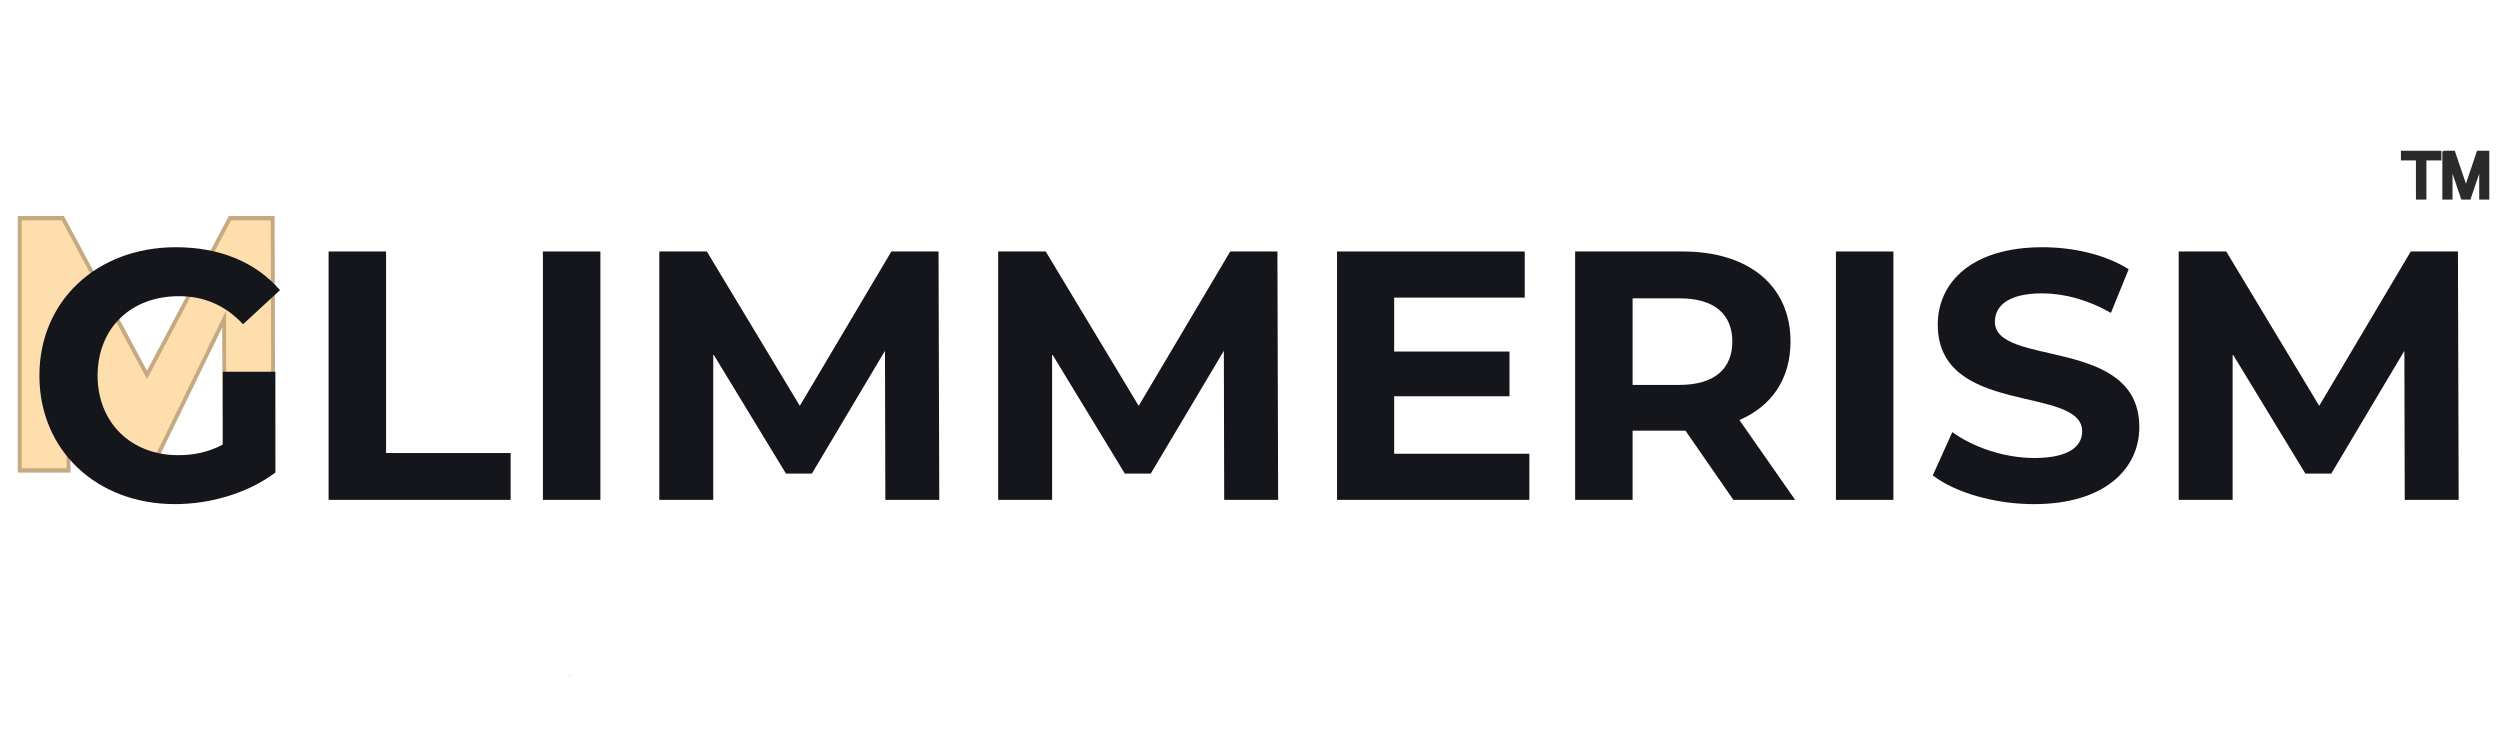 <?xml version="1.0" encoding="UTF-8"?>
<!DOCTYPE svg PUBLIC "-//W3C//DTD SVG 1.0//EN" "http://www.w3.org/TR/2001/REC-SVG-20010904/DTD/svg10.dtd">
<!-- Creator: CorelDRAW -->
<svg xmlns="http://www.w3.org/2000/svg" xml:space="preserve" width="7.874in" height="2.362in" version="1.0" style="shape-rendering:geometricPrecision; text-rendering:geometricPrecision; image-rendering:optimizeQuality; fill-rule:evenodd; clip-rule:evenodd"
viewBox="0 0 7874.02 2362.2"
 xmlns:xlink="http://www.w3.org/1999/xlink"
 xmlns:xodm="http://www.corel.com/coreldraw/odm/2003">
 <defs>
  <style type="text/css">
   <![CDATA[
    .str0 {stroke:#2B2B2A;stroke-width:13.89;stroke-miterlimit:2.613}
    .fil5 {fill:none;fill-rule:nonzero}
    .fil4 {fill:#2B2B2A;fill-rule:nonzero}
    .fil3 {fill:#413E3E;fill-rule:nonzero}
    .fil2 {fill:#15151C;fill-rule:nonzero}
    .fil1 {fill:#C4A981;fill-rule:nonzero}
    .fil0 {fill:navajowhite;fill-rule:nonzero}
   ]]>
  </style>
 </defs>
 <g id="Layer_x0020_1">
  <g>
   <path class="fil0" d="M860.59 1481.81l-2.02 -794.63 -134.65 0 -261.2 493.81 -265.24 -493.81 -135.66 0 0 794.63 153.88 0 0 -428.19 166.37 378.93 115.07 0 208.55 -427.52 1.02 476.78 153.88 0z"/>
   <path id="_1" class="fil1" d="M864.68 687.17l2.02 794.63 -12.21 0.04 -2.02 -794.63 6.11 -6.85 6.11 6.81zm-6.11 -6.81l6.09 0 0.02 6.81 -6.11 -6.81zm-134.65 0l134.65 0 0 13.65 -134.65 0 -5.26 -10.3 5.26 -3.35zm-5.26 3.35l1.78 -3.35 3.48 0 -5.26 3.35zm-261.2 493.81l261.2 -493.81 10.51 6.94 -261.2 493.81 -10.49 0.04 -0.02 -6.99zm10.51 6.94l-5.22 9.86 -5.28 -9.82 10.49 -0.04zm-265.26 -500.8l265.24 493.81 -10.47 7.03 -265.24 -493.81 5.24 -10.34 5.24 3.31zm-5.24 -3.31l3.46 0 1.78 3.31 -5.24 -3.31zm-135.66 0l135.66 0 0 13.65 -135.66 0 -6.11 -6.83 6.11 -6.83zm-6.11 6.83l0 -6.83 6.11 0 -6.11 6.83zm0 794.63l0 -794.63 12.21 0 0 794.63 -6.11 6.83 -6.11 -6.83zm6.11 6.83l-6.11 0 0 -6.83 6.11 6.83zm153.88 0l-153.88 0 0 -13.65 153.88 0 6.11 6.83 -6.11 6.83zm6.11 -6.83l0 6.83 -6.11 0 6.11 -6.83zm0 -428.19l0 428.19 -12.21 0 0 -428.19 11.59 -3.01 0.62 3.01zm-12.21 0l0 -29.41 11.59 26.4 -11.59 3.01zm166.99 381.94l-166.37 -378.93 10.97 -6.02 166.37 378.93 -5.48 9.83 -5.48 -3.82zm5.48 3.82l-3.81 0 -1.68 -3.82 5.48 3.82zm115.07 0l-115.07 0 0 -13.65 115.07 0 5.36 10.09 -5.36 3.56zm5.36 -3.56l-1.74 3.56 -3.63 0 5.36 -3.56zm208.55 -427.52l-208.55 427.52 -10.72 -6.54 208.55 -427.52 11.47 3.25 -0.74 3.28zm-10.72 -6.54l11.41 -23.39 0.06 26.65 -11.47 -3.25zm0.27 480.06l-1.02 -476.78 12.21 -0.03 1.02 476.78 -6.11 6.84 -6.11 -6.81zm6.11 6.81l-6.09 0 -0.02 -6.81 6.11 6.81zm153.88 0l-153.88 0 0 -13.65 153.88 0 6.11 6.81 -6.11 6.85zm6.11 -6.85l0.02 6.85 -6.12 0 6.11 -6.85z"/>
  </g>
  <path class="fil2" d="M701.62 1400.17c-45.82,24.59 -91.65,33.53 -140.83,33.53 -149.77,0 -253.71,-103.94 -253.71,-250.36 0,-148.65 103.94,-250.36 255.95,-250.36 79.35,0 145.3,27.94 202.3,88.3l116.24 -107.3c-76,-88.3 -190.01,-135.24 -327.48,-135.24 -249.24,0 -430.31,168.77 -430.31,404.6 0,235.83 181.06,404.6 426.95,404.6 111.77,0 230.24,-34.65 316.3,-99.48l0 -317.42 -165.42 0 0 229.13z"/>
  <path id="_1_26" class="fil2" d="M1034.69 1574.53l573.37 0 0 -147.54 -392.31 0 0 -634.84 -181.06 0 0 782.38z"/>
  <path id="_2" class="fil2" d="M1709.77 1574.53l181.06 0 0 -782.38 -181.06 0 0 782.38z"/>
  <path id="_3" class="fil2" d="M2958.22 1574.53l-2.24 -782.38 -148.65 0 -288.36 486.19 -292.83 -486.19 -149.77 0 0 782.38 169.89 0 0 -459.37 229.13 376.66 81.59 0 230.24 -386.72 1.12 469.43 169.89 0z"/>
  <path id="_4" class="fil2" d="M4025.61 1574.53l-2.24 -782.38 -148.65 0 -288.36 486.19 -292.83 -486.19 -149.77 0 0 782.38 169.89 0 0 -459.37 229.13 376.66 81.59 0 230.24 -386.72 1.12 469.43 169.89 0z"/>
  <path id="_5" class="fil2" d="M4391.09 1429.23l0 -181.06 363.25 0 0 -140.83 -363.25 0 0 -169.89 411.31 0 0 -145.3 -591.25 0 0 782.38 605.78 0 0 -145.3 -425.84 0z"/>
  <path id="_6" class="fil2" d="M5654.07 1574.53l-175.48 -251.48c101.71,-43.59 160.95,-129.65 160.95,-247.01 0,-175.48 -130.77,-283.89 -339.78,-283.89l-338.66 0 0 782.38 181.06 0 0 -217.95 157.59 0 8.94 0 150.89 217.95 194.48 0zm-197.83 -498.48c0,84.94 -55.89,136.35 -166.54,136.35l-147.54 0 0 -272.71 147.54 0c110.65,0 166.54,50.3 166.54,136.36z"/>
  <path id="_7" class="fil2" d="M5782.6 1574.53l181.06 0 0 -782.38 -181.06 0 0 782.38z"/>
  <path id="_8" class="fil2" d="M6406.27 1587.94c223.54,0 331.95,-111.77 331.95,-242.54 0,-287.24 -454.9,-187.77 -454.9,-331.95 0,-49.18 41.35,-89.42 148.65,-89.42 69.3,0 144.18,20.12 216.83,61.47l55.89 -137.47c-72.65,-45.83 -173.24,-69.3 -271.6,-69.3 -222.42,0 -329.72,110.65 -329.72,243.65 0,290.6 454.9,190 454.9,336.42 0,48.06 -43.59,83.83 -150.89,83.83 -93.89,0 -192.24,-33.53 -258.19,-81.59l-61.47 136.36c69.3,53.65 194.48,90.53 318.54,90.53z"/>
  <path id="_9" class="fil2" d="M7744.13 1574.53l-2.24 -782.38 -148.65 0 -288.36 486.19 -292.83 -486.19 -149.77 0 0 782.38 169.89 0 0 -459.37 229.13 376.66 81.59 0 230.24 -386.72 1.12 469.43 169.89 0z"/>
  <path class="fil3" d="M1793.19 2129.24c-0.65,-0.01 -1.43,-0.44 -2.22,-1.09l5.4 0.4c-1.08,0.44 -2.16,0.71 -3.18,0.69z"/>
  <path class="fil3" d="M1796.37 2128.54c2.63,-1.07 5.31,-3.2 7.32,-5.2l-7.32 5.2z"/>
  <path class="fil4" d="M7682.79 481.8l0 16.59 -47.22 0 0 123.32 -19.12 0 0 -123.32 -47.22 0 0 -16.59 113.56 0z"/>
  <path id="_1_27" class="fil4" d="M7699.74 481.8l27.12 0 40.19 118.25 40 -118.25 26.73 0 0 139.91 -17.95 0 0 -82.54c0,-2.93 0,-7.61 0.2,-14.24 0.19,-6.63 0.19,-13.66 0.19,-21.27l-40 118.05 -18.73 0 -40.2 -118.05 0 4.29c0,3.51 0,8.59 0.2,15.61 0.19,7.03 0.39,12.3 0.39,15.61l0 82.54 -18.15 0 0 -139.91z"/>
  <path id="_2_28" class="fil5 str0" d="M7682.79 481.8l0 16.59 -47.22 0 0 123.32 -19.12 0 0 -123.32 -47.22 0 0 -16.59 113.56 0z"/>
  <path id="_3_29" class="fil5 str0" d="M7699.74 481.8l27.12 0 40.19 118.25 40 -118.25 26.73 0 0 139.91 -17.95 0 0 -82.54c0,-2.93 0,-7.61 0.2,-14.24 0.19,-6.63 0.19,-13.66 0.19,-21.27l-40 118.05 -18.73 0 -40.2 -118.05 0 4.29c0,3.51 0,8.59 0.2,15.61 0.19,7.03 0.39,12.3 0.39,15.61l0 82.54 -18.15 0 0 -139.91z"/>
 </g>
</svg>
